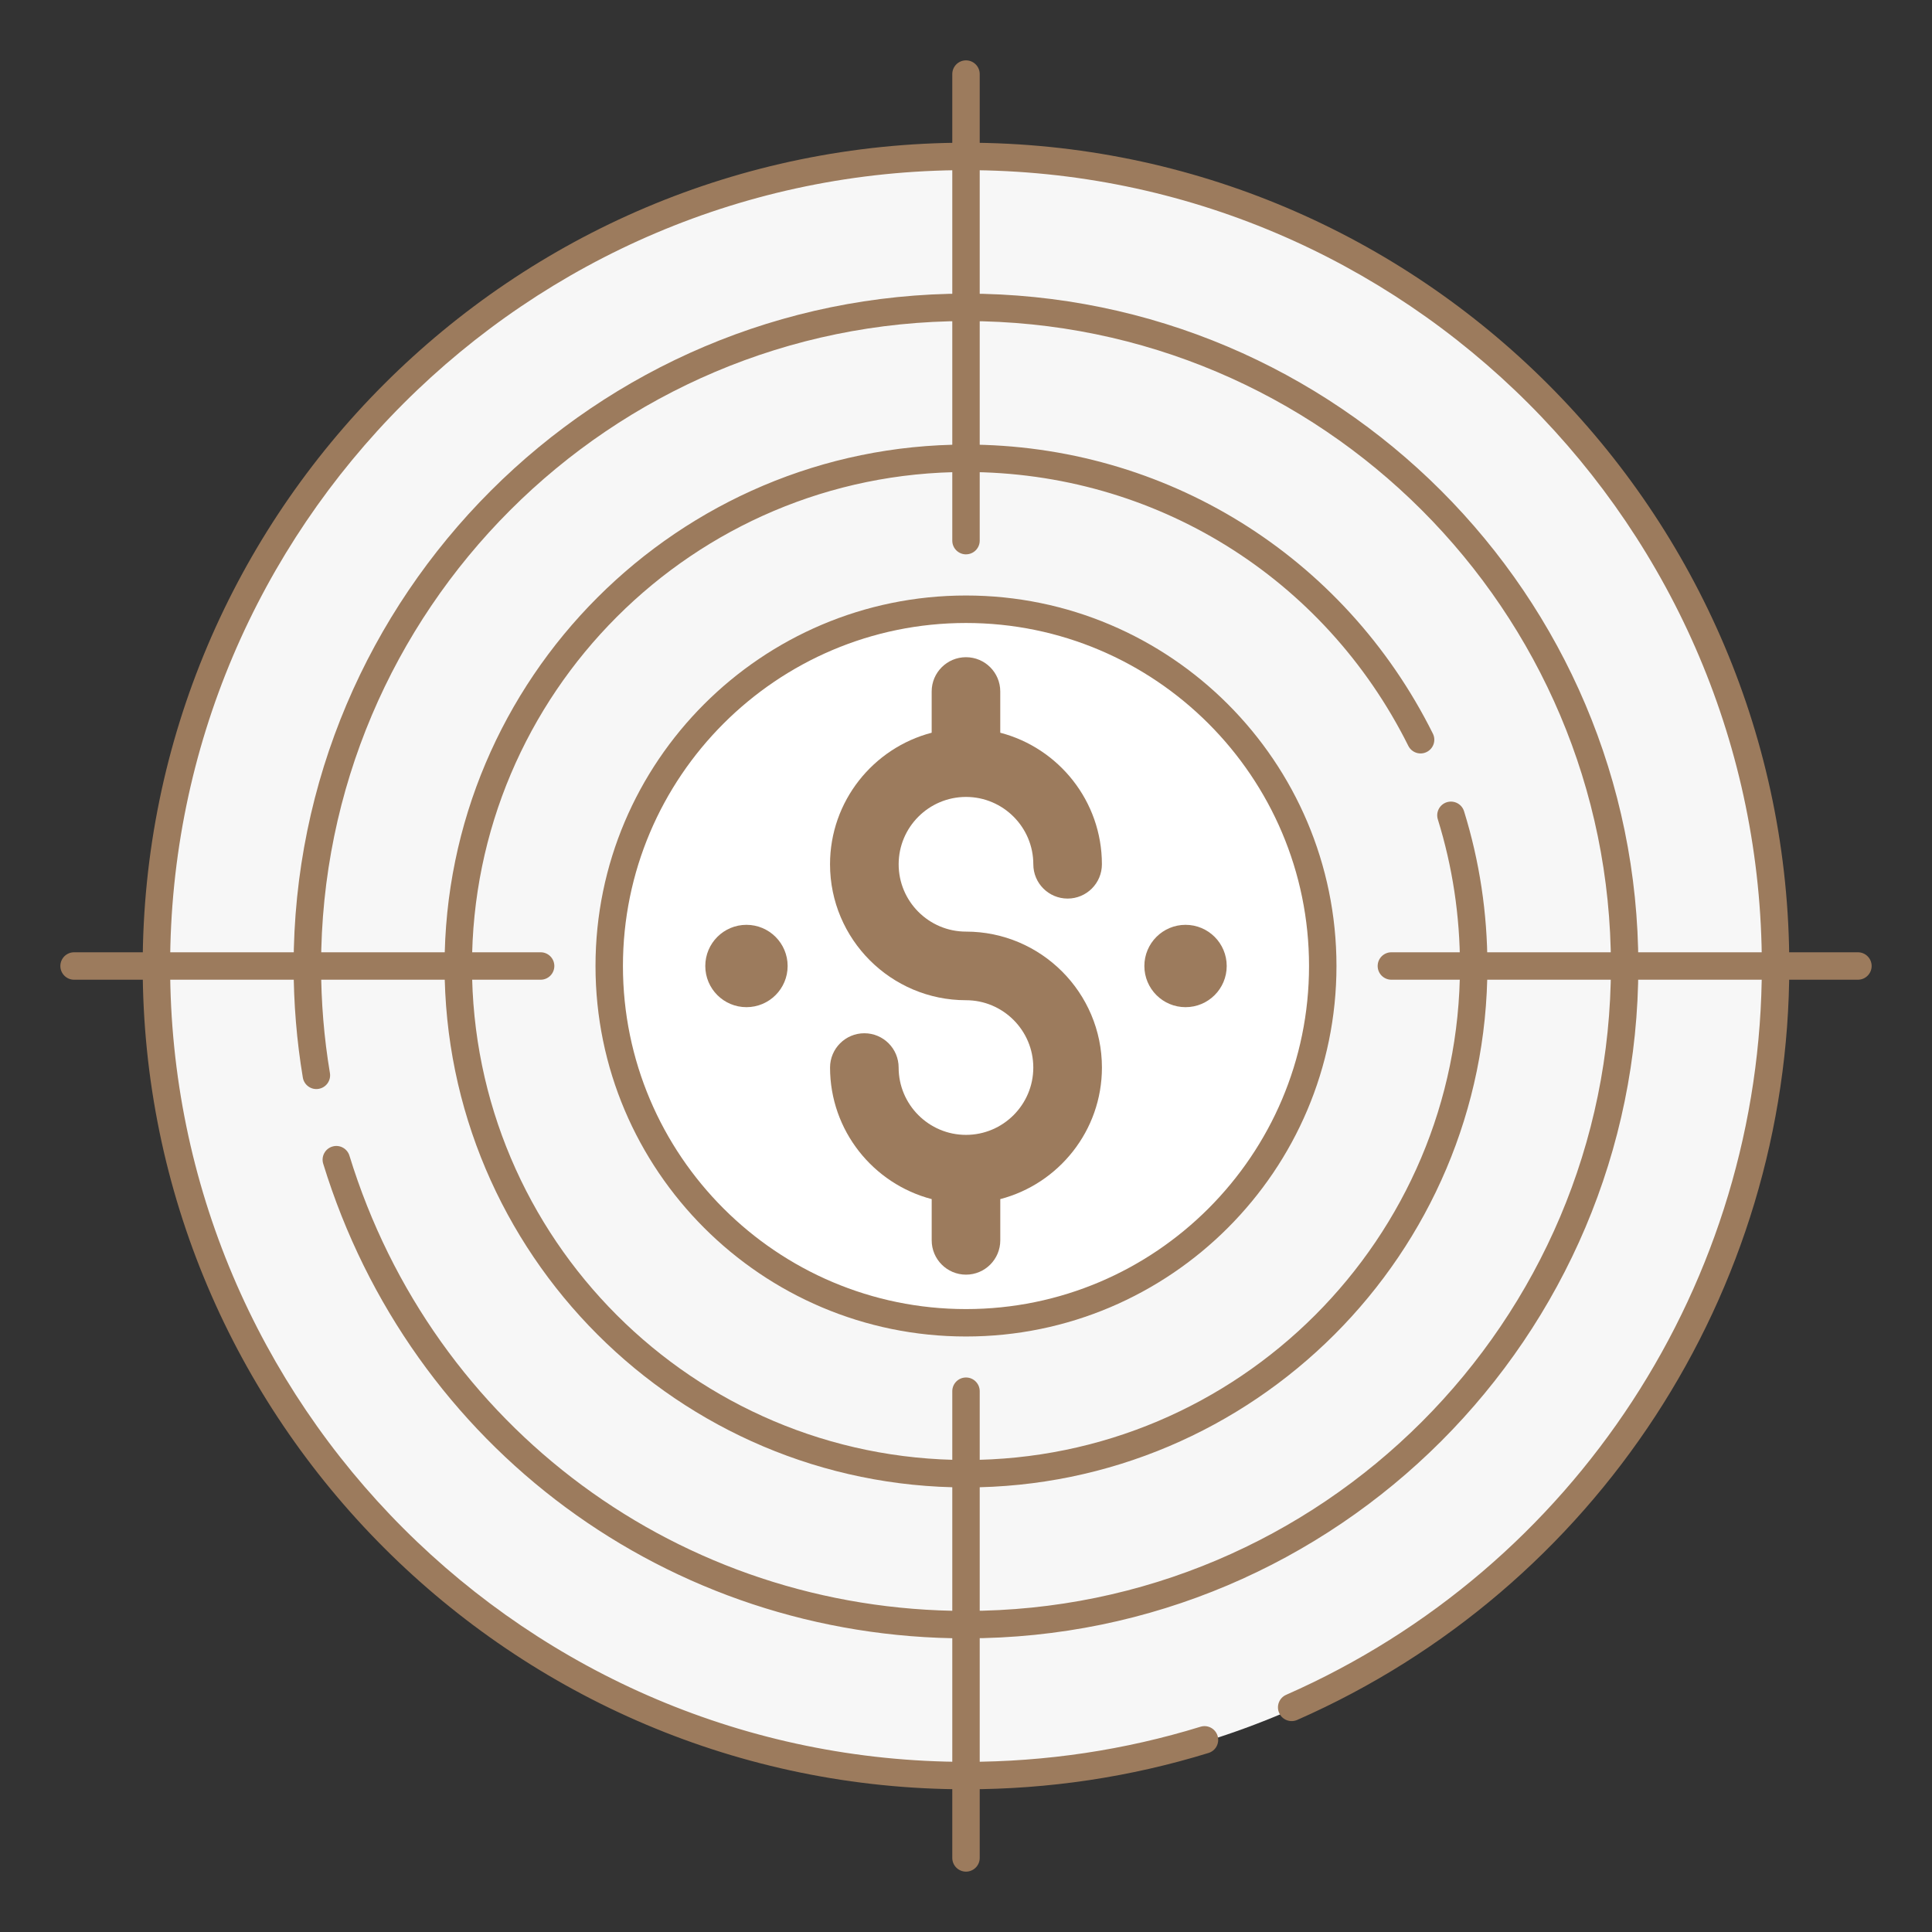 <?xml version="1.0" encoding="UTF-8"?>
<svg xmlns="http://www.w3.org/2000/svg" width="90" height="90" viewBox="0 0 90 90" fill="none">
  <rect x="0" y="0" width="90" height="90" fill="#333333" stroke="none"/>
  <path d="M45 82.8C65.877 82.8 82.8 65.876 82.8 45C82.8 24.124 65.877 7.2 45 7.2C24.124 7.2 7.2 24.124 7.2 45C7.2 65.876 24.124 82.8 45 82.8Z" fill="#F7F7F7"></path>
  <path d="M45 62C54.389 62 62 54.389 62 45C62 35.611 54.389 28 45 28C35.611 28 28 35.611 28 45C28 54.389 35.611 62 45 62Z" fill="white"></path>
  <path d="M45 83.352C23.852 83.352 6.647 66.148 6.647 45C6.647 23.852 23.852 6.648 45 6.648C66.148 6.648 83.352 23.852 83.352 45C83.352 60.209 74.355 73.995 60.429 80.121C60.104 80.264 59.728 80.117 59.587 79.794C59.444 79.471 59.591 79.093 59.914 78.951C73.375 73.028 82.073 59.702 82.073 45C82.073 24.558 65.442 7.926 44.999 7.926C24.555 7.926 7.925 24.558 7.925 45C7.925 65.442 24.556 82.074 45 82.074C48.725 82.074 52.399 81.524 55.921 80.439C56.259 80.333 56.617 80.524 56.72 80.862C56.824 81.199 56.635 81.557 56.297 81.66C52.653 82.783 48.852 83.352 45 83.352Z" fill="#9C7B5D"></path>
  <path d="M45 76.321C31.152 76.321 19.118 67.435 15.056 54.21C14.952 53.873 15.143 53.515 15.479 53.412C15.816 53.307 16.174 53.498 16.278 53.835C20.174 66.52 31.717 75.043 45 75.043C61.566 75.043 75.043 61.566 75.043 45C75.043 28.434 61.566 14.957 45 14.957C28.434 14.957 14.957 28.434 14.957 45C14.957 46.672 15.095 48.351 15.369 49.987C15.427 50.336 15.191 50.666 14.843 50.723C14.497 50.784 14.165 50.545 14.107 50.197C13.822 48.491 13.678 46.742 13.678 44.999C13.678 27.729 27.728 13.678 44.999 13.678C62.27 13.678 76.32 27.728 76.32 44.999C76.32 62.27 62.27 76.32 44.999 76.32L45 76.321Z" fill="#9C7B5D"></path>
  <path d="M45 69.29C31.607 69.29 20.71 58.393 20.71 45C20.71 31.607 31.607 20.71 45 20.71C54.272 20.71 62.606 25.868 66.748 34.173C66.906 34.489 66.778 34.873 66.462 35.03C66.145 35.19 65.762 35.06 65.604 34.743C61.68 26.876 53.784 21.988 44.999 21.988C32.31 21.988 21.987 32.311 21.987 45C21.987 57.689 32.31 68.012 44.999 68.012C57.688 68.012 68.011 57.689 68.011 45C68.011 42.671 67.664 40.373 66.98 38.17C66.876 37.833 67.063 37.475 67.401 37.37C67.74 37.267 68.097 37.455 68.201 37.791C68.923 40.117 69.289 42.543 69.289 45C69.289 58.393 58.392 69.29 44.999 69.29H45Z" fill="#9C7B5D"></path>
  <path d="M86.549 45.639H64.816C64.463 45.639 64.177 45.353 64.177 45C64.177 44.647 64.463 44.361 64.816 44.361H86.549C86.902 44.361 87.188 44.647 87.188 45C87.188 45.353 86.902 45.639 86.549 45.639Z" fill="#9C7B5D"></path>
  <path d="M25.184 45.639H3.451C3.098 45.639 2.812 45.353 2.812 45C2.812 44.647 3.098 44.361 3.451 44.361H25.184C25.538 44.361 25.823 44.647 25.823 45C25.823 45.353 25.538 45.639 25.184 45.639Z" fill="#9C7B5D"></path>
  <path d="M45 87.188C44.647 87.188 44.361 86.902 44.361 86.549V64.808C44.361 64.455 44.647 64.169 45 64.169C45.353 64.169 45.639 64.455 45.639 64.808V86.549C45.639 86.902 45.353 87.188 45 87.188Z" fill="#9C7B5D"></path>
  <path d="M45 25.824C44.647 25.824 44.361 25.539 44.361 25.185V3.451C44.361 3.098 44.647 2.812 45 2.812C45.353 2.812 45.639 3.098 45.639 3.451V25.184C45.639 25.538 45.353 25.823 45 25.823V25.824Z" fill="#9C7B5D"></path>
  <path d="M55.227 46.918C56.287 46.918 57.145 46.059 57.145 45C57.145 43.941 56.287 43.082 55.227 43.082C54.168 43.082 53.309 43.941 53.309 45C53.309 46.059 54.168 46.918 55.227 46.918Z" fill="#9C7B5D"></path>
  <path d="M34.773 46.918C35.832 46.918 36.691 46.059 36.691 45C36.691 43.941 35.832 43.082 34.773 43.082C33.713 43.082 32.855 43.941 32.855 45C32.855 46.059 33.713 46.918 34.773 46.918Z" fill="#9C7B5D"></path>
  <path d="M45 62.259C35.483 62.259 27.741 54.517 27.741 45C27.741 35.484 35.483 27.741 45 27.741C54.516 27.741 62.258 35.484 62.258 45C62.258 54.517 54.516 62.259 45 62.259ZM45 29.021C36.188 29.021 29.019 36.189 29.019 45.001C29.019 53.813 36.188 60.982 45 60.982C53.812 60.982 60.98 53.813 60.98 45.001C60.98 36.189 53.812 29.021 45 29.021Z" fill="#9C7B5D"></path>
  <path d="M45 43.398C43.27 43.398 41.863 41.991 41.863 40.262C41.863 38.532 43.266 37.13 44.992 37.124C44.995 37.124 44.998 37.124 45 37.124C45.002 37.124 45.005 37.124 45.008 37.124C46.733 37.129 48.136 38.535 48.136 40.262C48.136 41.145 48.852 41.859 49.734 41.859C50.616 41.859 51.331 41.144 51.331 40.262C51.331 37.321 49.318 34.843 46.596 34.133V32.212C46.596 31.329 45.881 30.615 44.999 30.615C44.117 30.615 43.401 31.33 43.401 32.212V34.133C40.681 34.843 38.666 37.321 38.666 40.262C38.666 43.754 41.507 46.594 44.999 46.594C46.729 46.594 48.135 48.002 48.135 49.731C48.135 51.46 46.728 52.867 44.999 52.867C43.27 52.867 41.862 51.46 41.862 49.731C41.862 48.848 41.147 48.133 40.265 48.133C39.383 48.133 38.667 48.849 38.667 49.731C38.667 52.67 40.681 55.149 43.402 55.859V57.78C43.402 58.663 44.118 59.378 45 59.378C45.882 59.378 46.597 58.662 46.597 57.78V55.859C49.318 55.149 51.332 52.67 51.332 49.731C51.332 46.239 48.492 43.398 45 43.398Z" fill="#9C7B5D"></path>
</svg>
